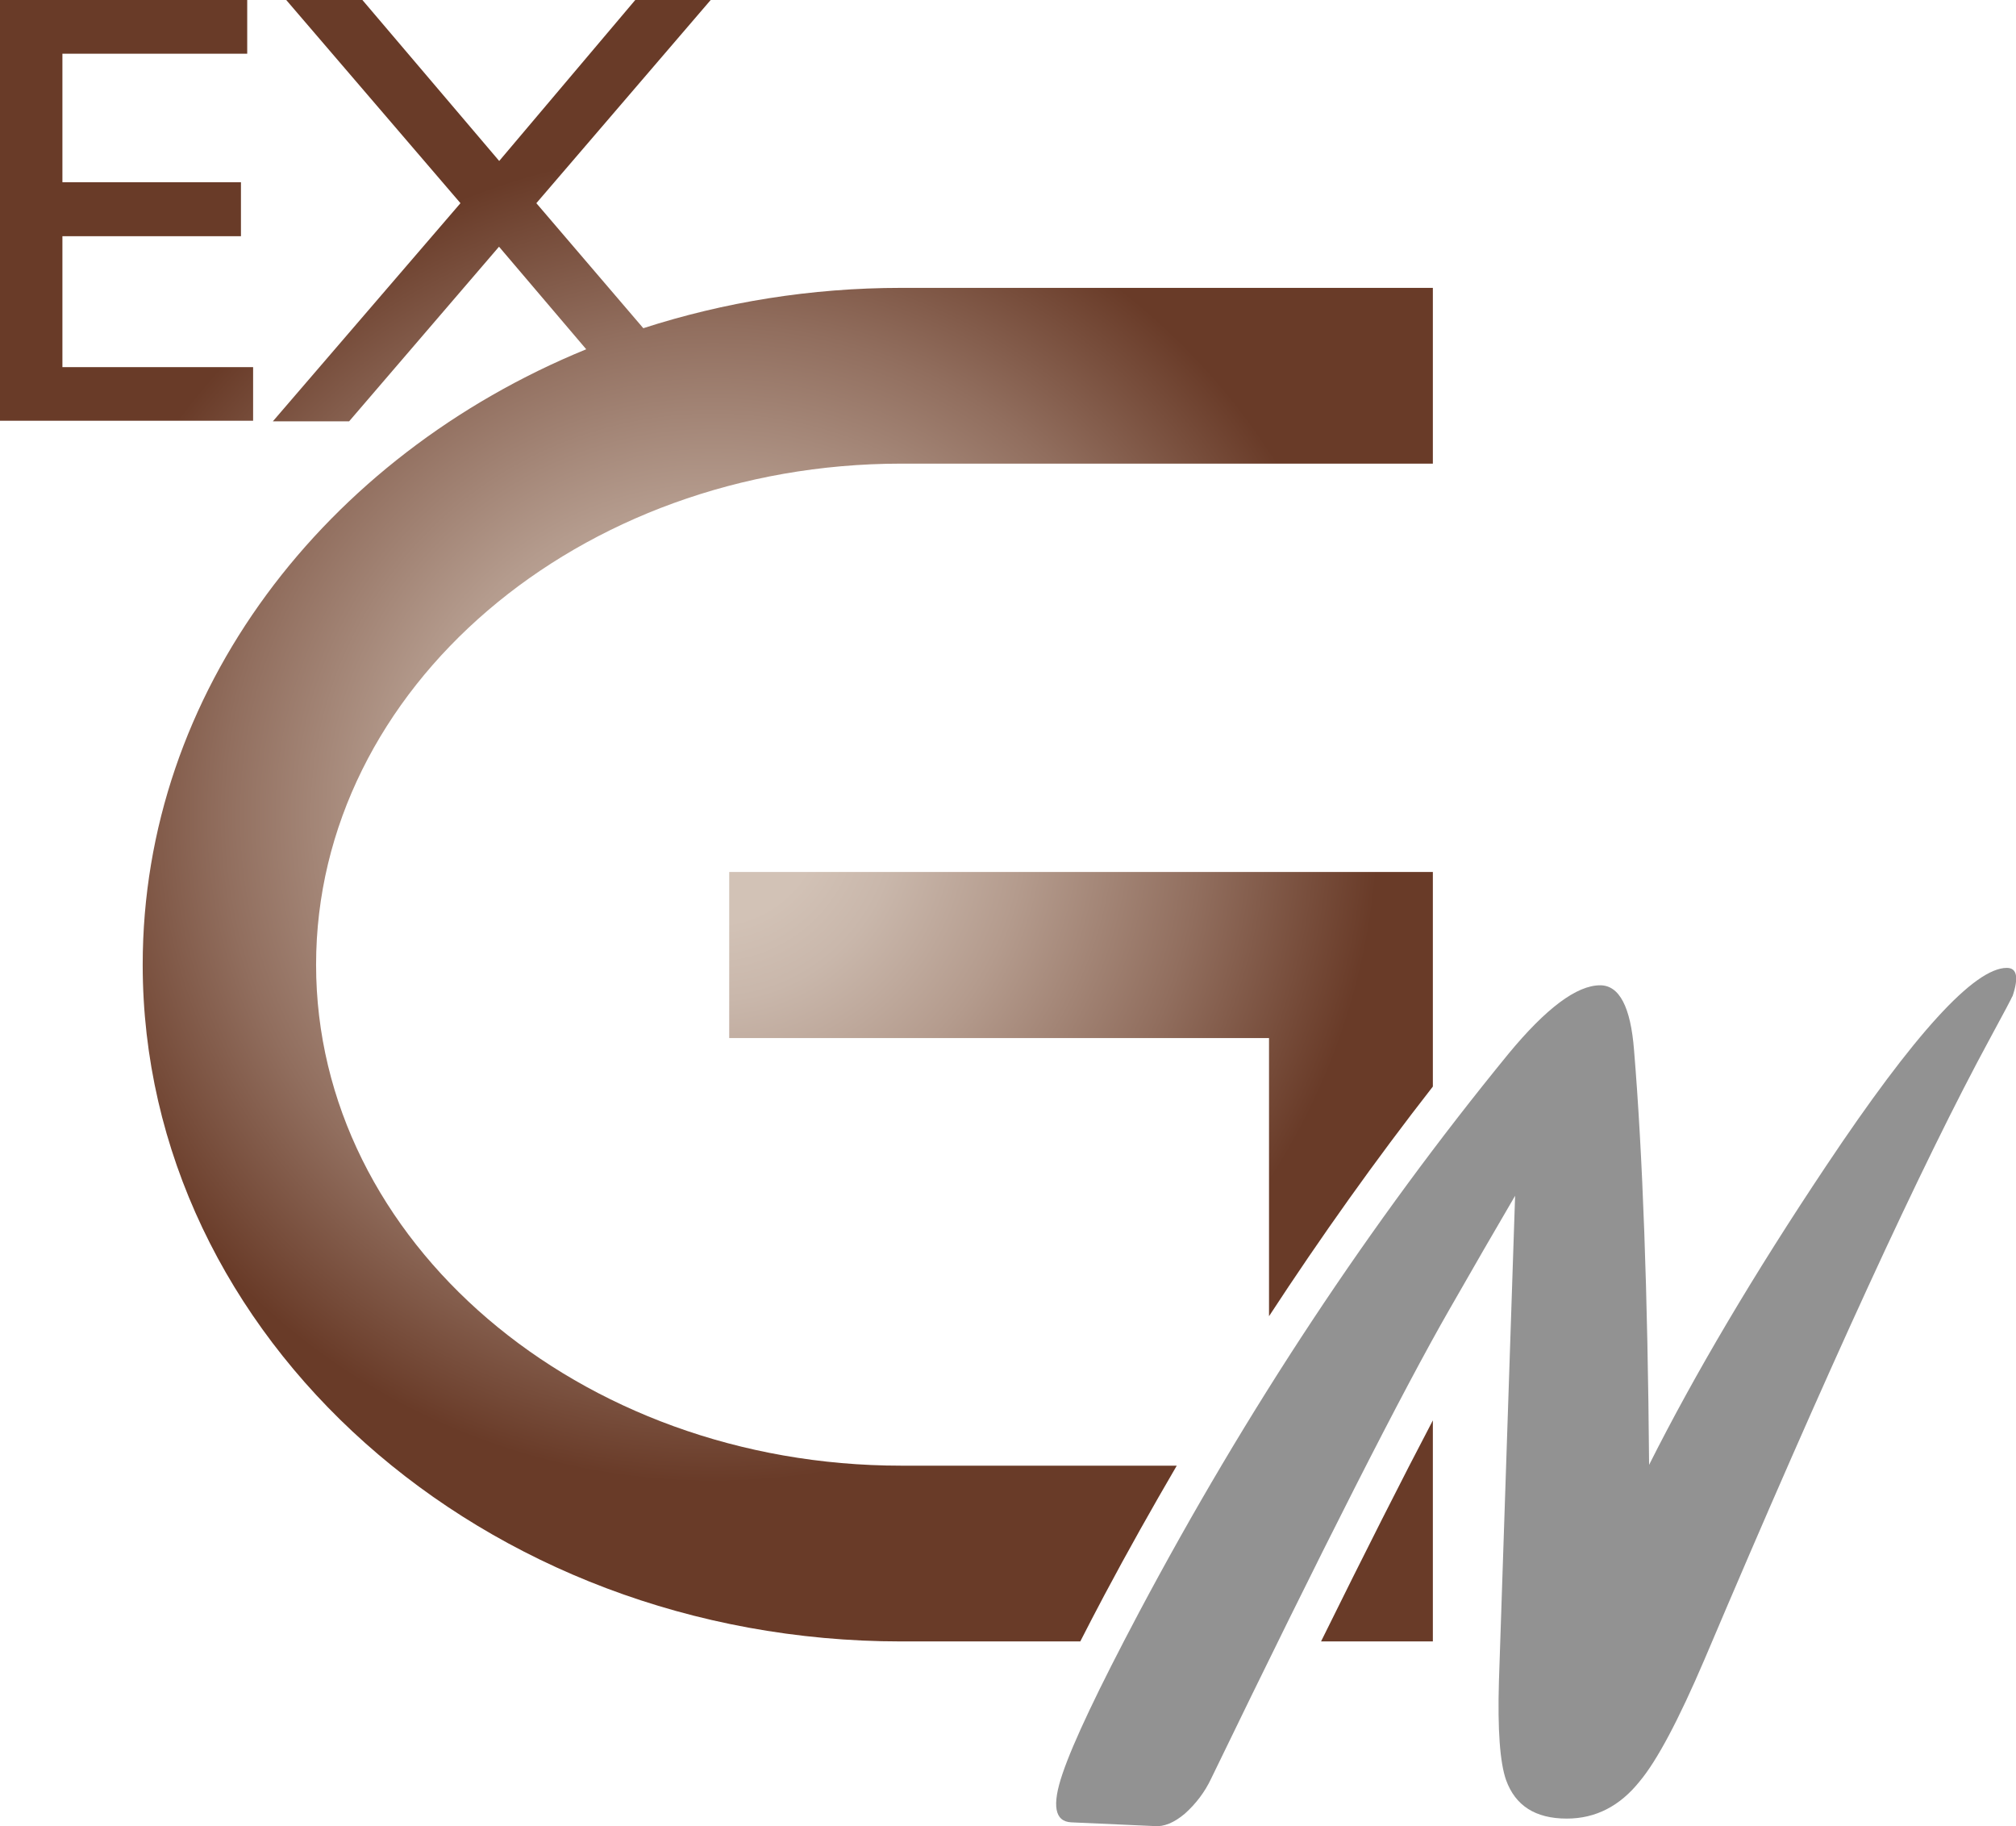 <?xml version="1.0" encoding="UTF-8"?><svg id="a" xmlns="http://www.w3.org/2000/svg" width="215.45" height="195.13" xmlns:xlink="http://www.w3.org/1999/xlink" viewBox="0 0 215.45 195.13"><defs><clipPath id="b"><path d="M141.18,175.39h11.95v-23.62c-3.24,6.17-7.23,14.06-11.95,23.62m-63.25-82.22v17.75h57.69v29.72c5.56-8.51,11.4-16.71,17.51-24.54v-22.93H77.93ZM0,0V44.96H27.05v-5.73H6.67v-13.99H25.75v-5.77H6.67V5.74H26.42V0H0ZM67.89,0l-14.54,17.2L38.73,0h-8.14l18.62,21.71-20.05,23.31h8.15l16.02-18.66,9.32,10.96C34.71,48.75,15.25,73.92,15.25,103.08c0,39.87,36.36,72.31,81.07,72.31h19.13c.79-1.55,1.64-3.19,2.58-4.96,2.49-4.68,5.08-9.28,7.73-13.82h-29.44c-34.48,0-62.54-24.01-62.54-53.53s28.06-53.54,62.54-53.54h56.82V30.76h-56.82c-9.68,0-18.96,1.53-27.57,4.31l-11.43-13.36L75.95,0h-8.06Z" style="fill:none;"/></clipPath><radialGradient id="c" cx="-189.91" cy="517.12" fx="-189.91" fy="517.12" r="1" gradientTransform="translate(15709.66 42656.23) scale(82.32 -82.32)" gradientUnits="userSpaceOnUse"><stop offset="0" stop-color="#d2c2b6"/><stop offset=".14" stop-color="#d2c2b6"/><stop offset=".24" stop-color="#c9b7ab"/><stop offset=".41" stop-color="#b49b8d"/><stop offset=".64" stop-color="#916e5e"/><stop offset=".87" stop-color="#693b28"/><stop offset="1" stop-color="#693b28"/></radialGradient></defs><g style="clip-path:url(#b);"><rect y="0" width="153.13" height="175.39" style="fill:url(#c);"/></g><path d="M215.05,106.47c-.06,.18-.86,1.69-2.4,4.53-7.18,13.22-17.34,35.32-30.48,66.29-2.77,6.48-5.08,10.83-6.93,13.04-2.12,2.66-4.72,3.99-7.8,3.99-3.34,0-5.5-1.37-6.49-4.13-.65-1.86-.91-5.37-.76-10.51l1.73-51.91c-2.13,3.64-4.47,7.68-7,12.11-5,8.7-13.5,25.42-25.49,50.18-.67,1.42-1.61,2.66-2.8,3.73-1.16,.98-2.25,1.42-3.24,1.33l-8.91-.4c-1.77-.09-2.08-1.82-.93-5.19,1.14-3.37,3.86-9.09,8.14-17.17,11.55-21.74,24.72-41.66,39.52-59.76,4.03-4.88,7.3-7.32,9.8-7.32,2.05,0,3.26,2.31,3.62,6.92,.92,11.09,1.46,25.87,1.61,44.32,4.91-9.76,11.22-20.41,18.92-31.94,9.41-14.11,15.84-21.16,19.31-21.16,1.09,0,1.29,1.02,.6,3.06" style="fill:#929292;"/></svg>